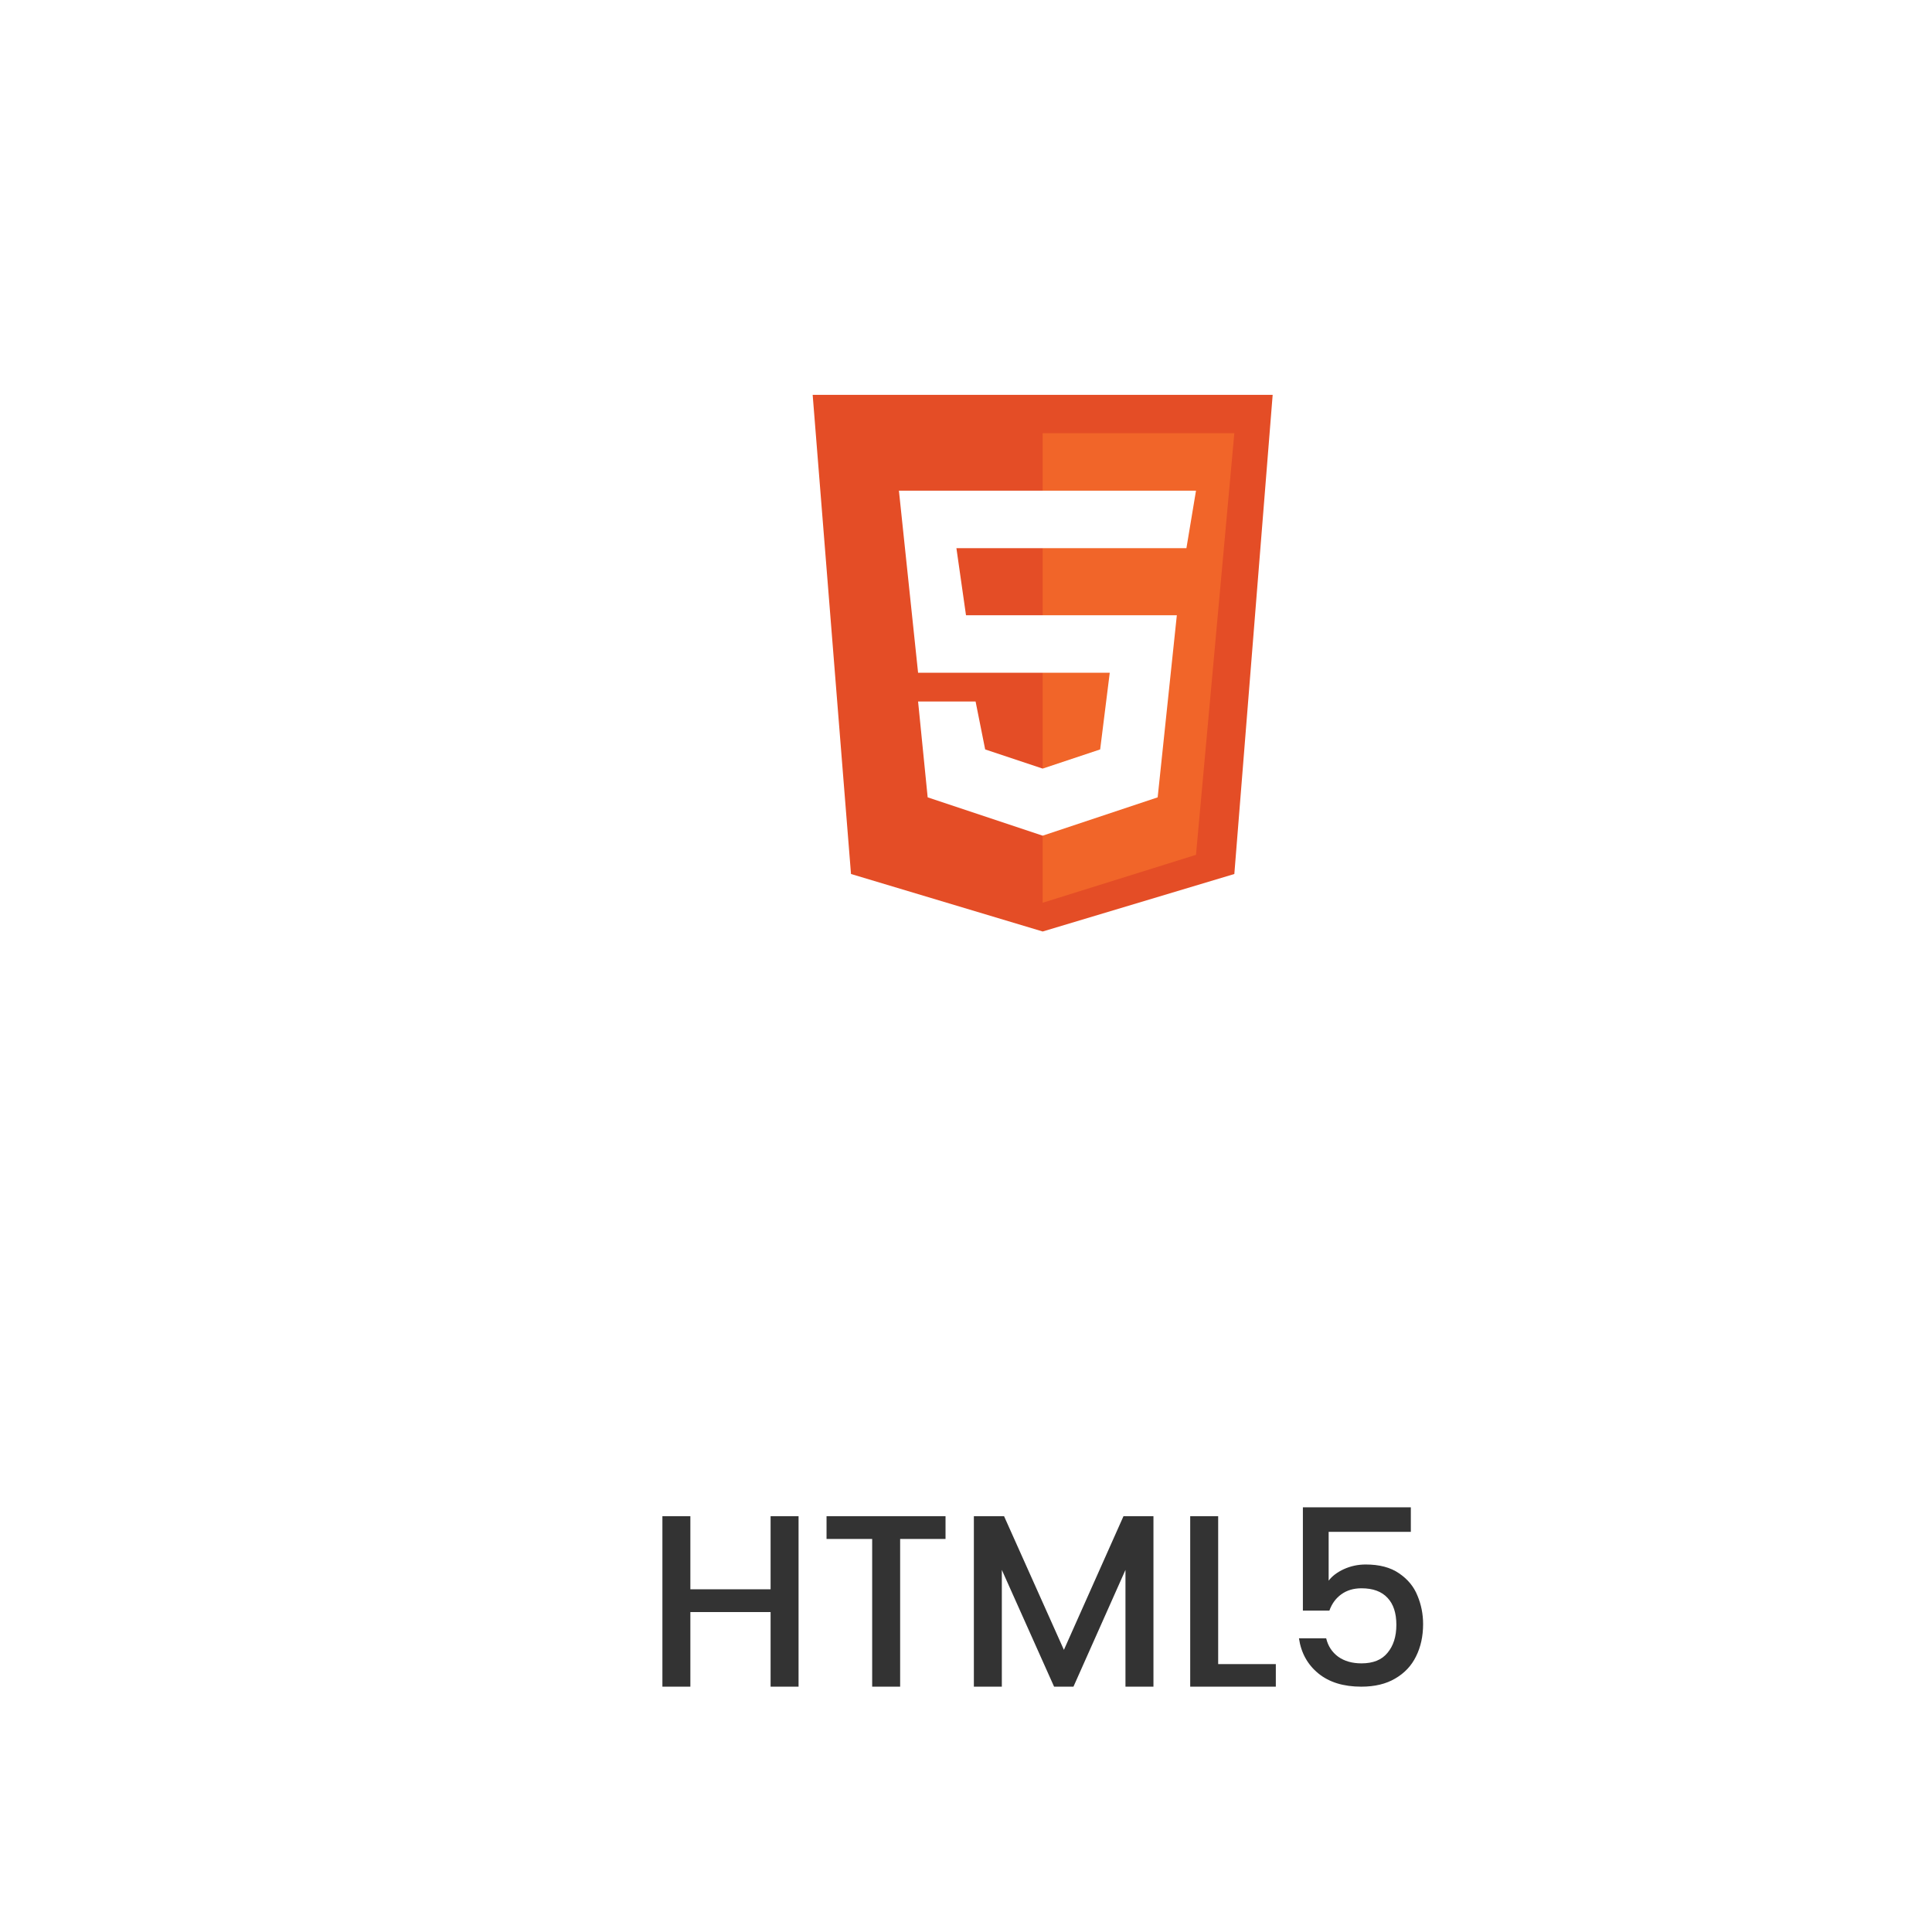 <svg width="126" height="126" viewBox="0 0 126 126" fill="none" xmlns="http://www.w3.org/2000/svg">
<g filter="url(#filter0_d_1_1127)">
<circle cx="68" cy="42" r="40" fill="white"/>
</g>
<path d="M55.5 57L53 25.75H83L80.5 57L68 60.75L55.5 57Z" fill="#E44D26"/>
<path d="M80.5 28.25H68V58.875L78 55.75L80.5 28.25Z" fill="#F16529"/>
<path d="M59.875 43.875L58.625 32H78L77.375 35.75H62.375L63 40.125H76.75L75.5 52L68 54.5L60.5 52L59.875 45.75H63.625L64.25 48.875L68 50.125L71.75 48.875L72.375 43.875H59.875Z" fill="white"/>
<path d="M52.08 98.88V110H50.256V105.136H45.024V110H43.2V98.88H45.024V103.648H50.256V98.88H52.08ZM61.665 98.88V100.368H58.705V110H56.881V100.368H53.905V98.88H61.665ZM75.225 98.88V110H73.4V102.384L70.008 110H68.745L65.337 102.384V110H63.513V98.88H65.481L69.385 107.6L73.272 98.88H75.225ZM79.446 108.528H83.206V110H77.622V98.88H79.446V108.528ZM92.011 99.904H86.651V103.088C86.875 102.789 87.206 102.539 87.643 102.336C88.091 102.133 88.566 102.032 89.067 102.032C89.963 102.032 90.689 102.224 91.243 102.608C91.809 102.992 92.209 103.477 92.443 104.064C92.689 104.651 92.811 105.269 92.811 105.92C92.811 106.709 92.657 107.413 92.347 108.032C92.049 108.64 91.595 109.12 90.987 109.472C90.39 109.824 89.654 110 88.779 110C87.617 110 86.683 109.712 85.979 109.136C85.275 108.56 84.854 107.797 84.715 106.848H86.491C86.609 107.349 86.87 107.749 87.275 108.048C87.681 108.336 88.187 108.48 88.795 108.48C89.553 108.48 90.118 108.251 90.491 107.792C90.875 107.333 91.067 106.725 91.067 105.968C91.067 105.2 90.875 104.613 90.491 104.208C90.107 103.792 89.542 103.584 88.795 103.584C88.273 103.584 87.83 103.717 87.467 103.984C87.115 104.24 86.859 104.592 86.699 105.04H84.971V98.304H92.011V99.904Z" fill="#333333"/>
<defs>
<filter id="filter0_d_1_1127" x="0.1" y="0.1" width="125.8" height="125.8" filterUnits="userSpaceOnUse" color-interpolation-filters="sRGB">
<feFlood flood-opacity="0" result="BackgroundImageFix"/>
<feColorMatrix in="SourceAlpha" type="matrix" values="0 0 0 0 0 0 0 0 0 0 0 0 0 0 0 0 0 0 127 0" result="hardAlpha"/>
<feOffset dx="-5" dy="21"/>
<feGaussianBlur stdDeviation="11.45"/>
<feComposite in2="hardAlpha" operator="out"/>
<feColorMatrix type="matrix" values="0 0 0 0 0 0 0 0 0 0 0 0 0 0 0 0 0 0 0.05 0"/>
<feBlend mode="normal" in2="BackgroundImageFix" result="effect1_dropShadow_1_1127"/>
<feBlend mode="normal" in="SourceGraphic" in2="effect1_dropShadow_1_1127" result="shape"/>
</filter>
</defs>
</svg>
